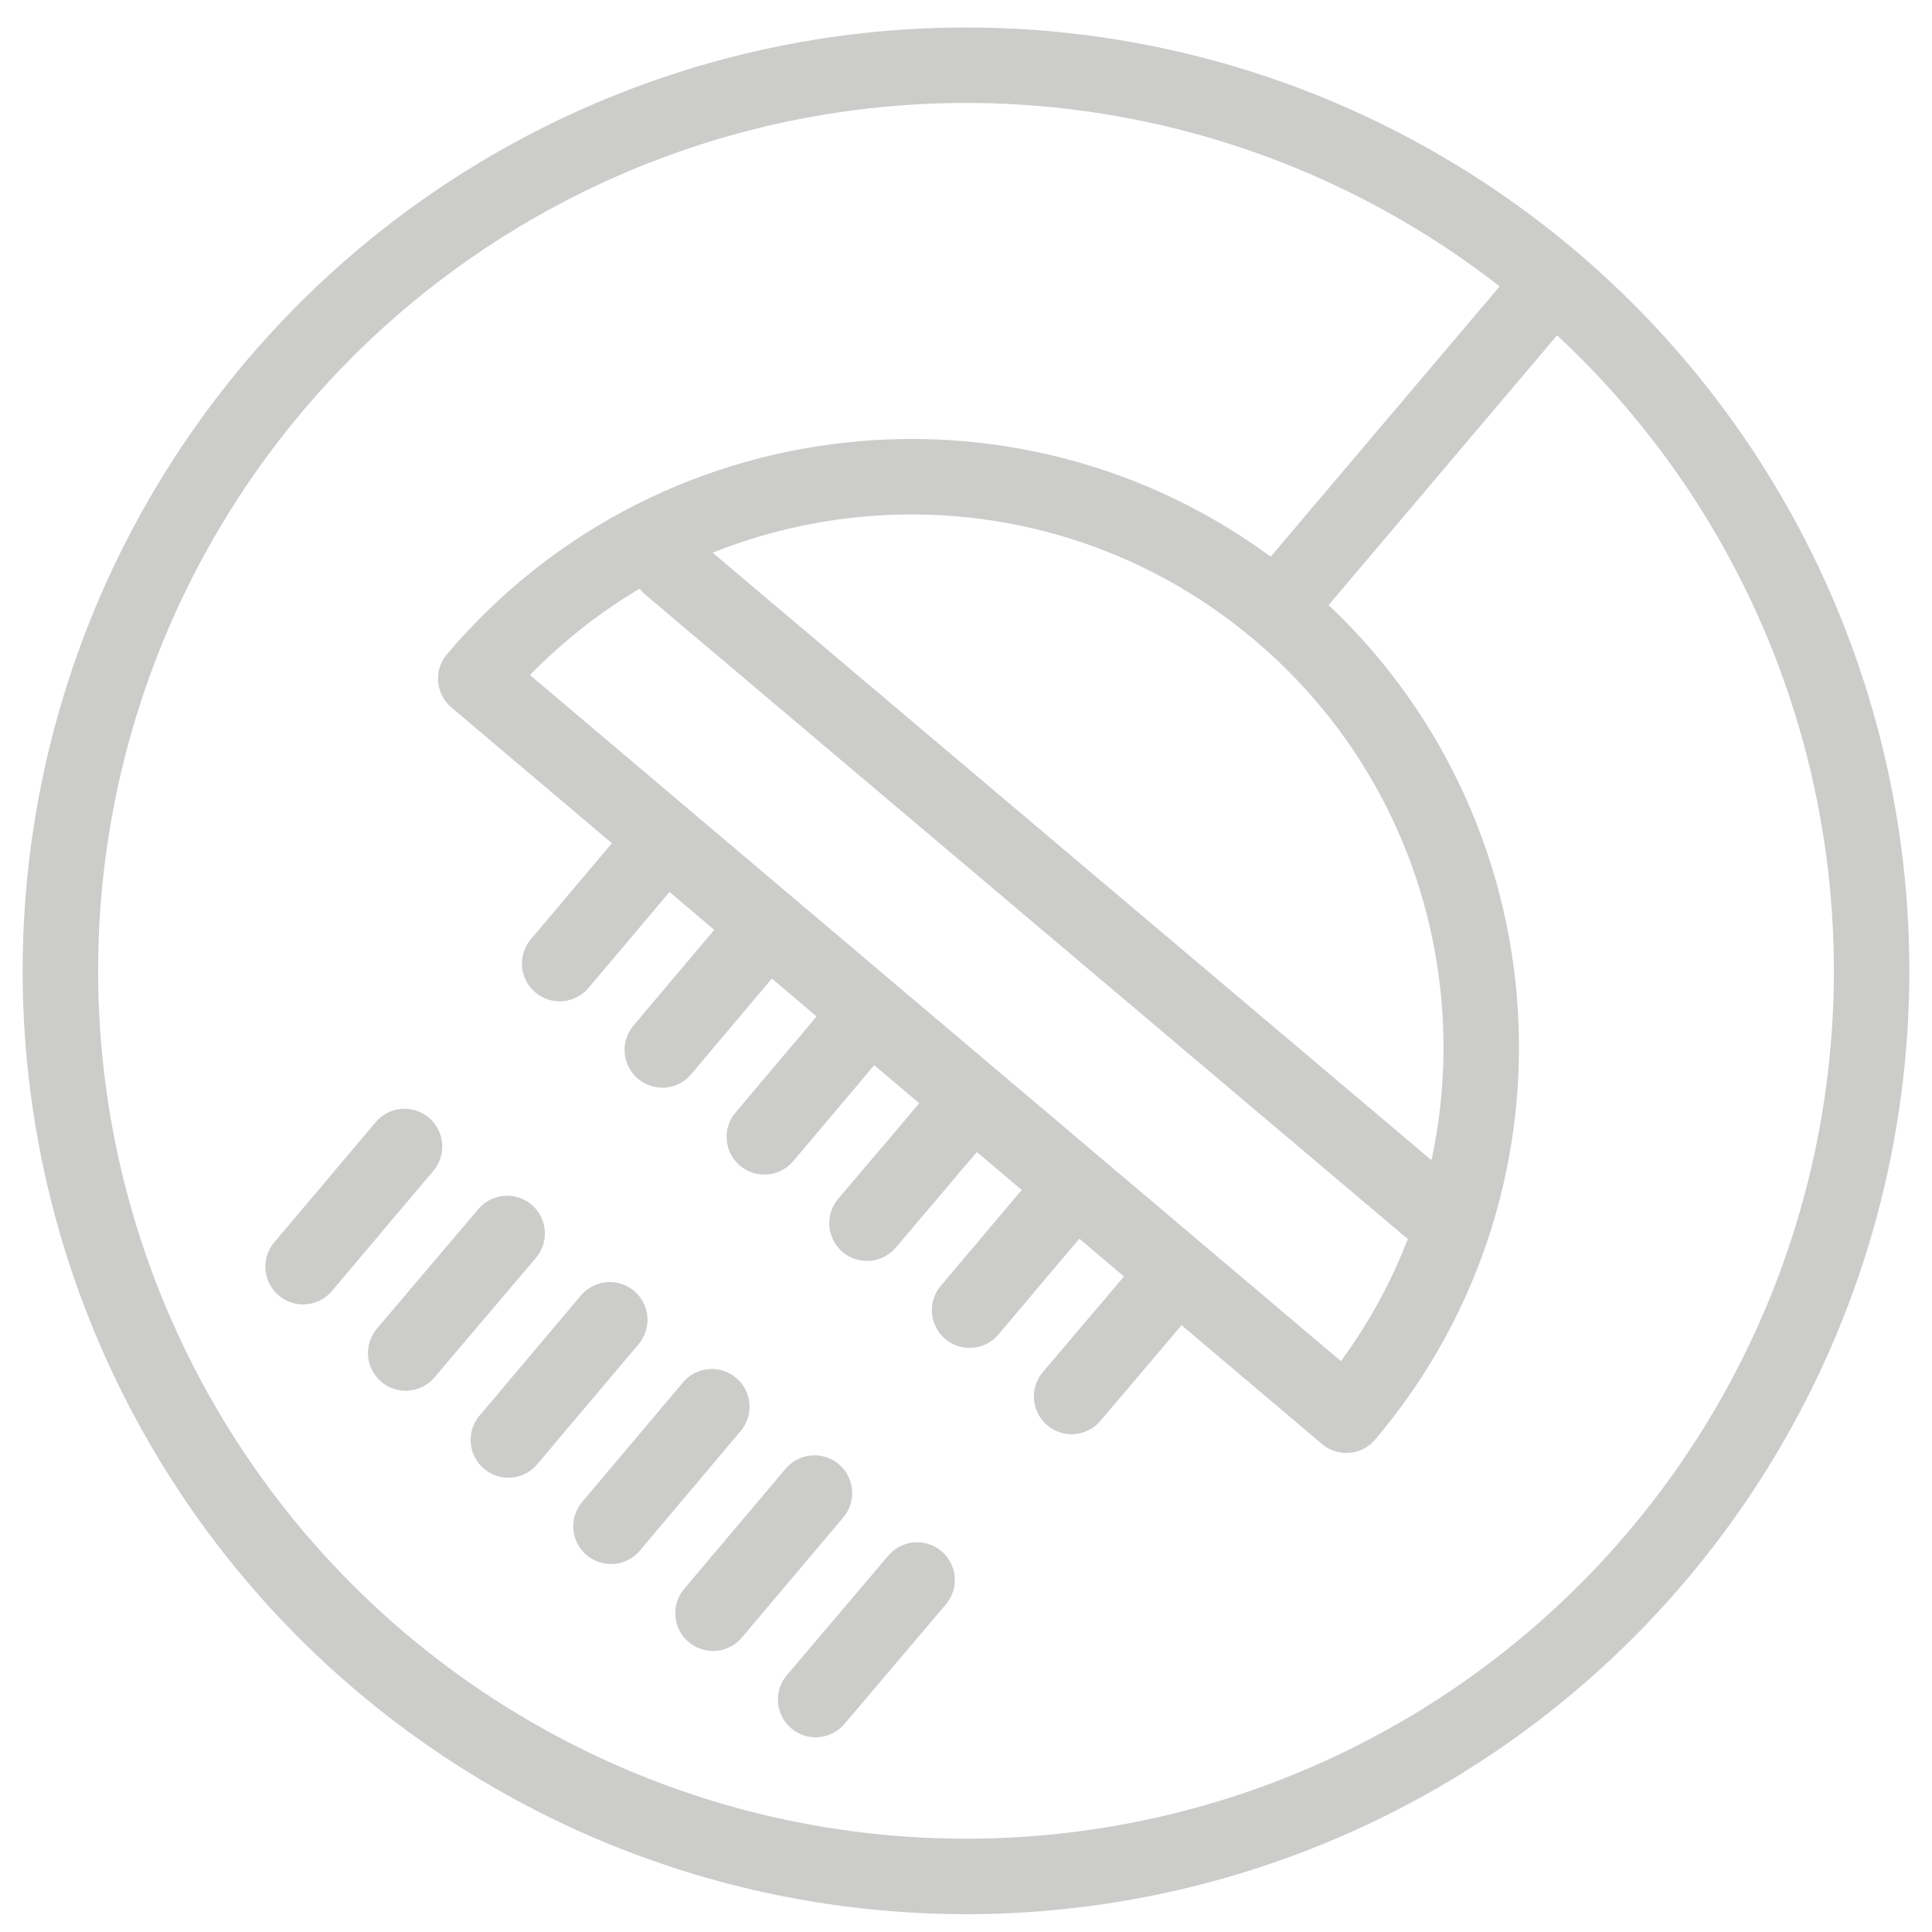 <?xml version="1.0" encoding="utf-8"?>
<!-- Generator: Adobe Illustrator 26.0.1, SVG Export Plug-In . SVG Version: 6.00 Build 0)  -->
<svg version="1.1" xmlns="http://www.w3.org/2000/svg" xmlns:xlink="http://www.w3.org/1999/xlink" x="0px" y="0px"
	 viewBox="0 0 32 32" style="enable-background:new 0 0 32 32;" xml:space="preserve">
<style type="text/css">
	.st0{display:none;}
	.st1{display:inline;fill:none;stroke:#000000;stroke-width:3;stroke-linecap:round;stroke-linejoin:round;stroke-miterlimit:10;}
	.st2{display:inline;}
	.st3{display:inline;fill:none;stroke:#000000;stroke-width:5.2;stroke-linecap:round;stroke-linejoin:round;stroke-miterlimit:10;}
	.st4{display:inline;fill:none;stroke:#000000;stroke-width:3;stroke-miterlimit:10;}
	
		.st5{clip-path:url(#SVGID_00000100362594139746010260000009240781685362764455_);fill:#FFFFFF;stroke:#000000;stroke-width:3;stroke-linecap:round;stroke-linejoin:round;stroke-miterlimit:10;}
	
		.st6{clip-path:url(#SVGID_00000100362594139746010260000009240781685362764455_);fill:none;stroke:#000000;stroke-width:3;stroke-linecap:round;stroke-linejoin:round;stroke-miterlimit:10;}
	
		.st7{clip-path:url(#SVGID_00000100362594139746010260000009240781685362764455_);fill:#FFFFFF;stroke:#FFFFFF;stroke-width:2.6;stroke-linecap:round;stroke-linejoin:round;stroke-miterlimit:10;}
	
		.st8{clip-path:url(#SVGID_00000100362594139746010260000009240781685362764455_);fill:#FFFFFF;stroke:#000000;stroke-width:2.6;stroke-linecap:round;stroke-linejoin:round;stroke-miterlimit:10;}
	
		.st9{clip-path:url(#SVGID_00000100362594139746010260000009240781685362764455_);fill:#FFFFFF;stroke:#000000;stroke-width:5.2;stroke-linecap:round;stroke-linejoin:round;stroke-miterlimit:10;}
	.st10{clip-path:url(#SVGID_00000100362594139746010260000009240781685362764455_);}
	.st11{fill:none;stroke:#000000;stroke-width:3;stroke-linecap:round;stroke-linejoin:round;stroke-miterlimit:10;}
	.st12{fill:#FFFFFF;stroke:#000000;stroke-width:2.6;stroke-linecap:round;stroke-linejoin:round;stroke-miterlimit:10;}
	
		.st13{clip-path:url(#SVGID_00000100362594139746010260000009240781685362764455_);fill:none;stroke:#000000;stroke-width:2.6;stroke-linecap:round;stroke-linejoin:round;stroke-miterlimit:10;}
	.st14{fill:none;stroke:#CCCCCB;stroke-width:1.25;stroke-linecap:round;stroke-linejoin:round;}
	.st15{fill:none;stroke:#CCCCCB;stroke-width:1.25;stroke-linecap:round;stroke-linejoin:round;stroke-miterlimit:10;}
	.st16{fill:none;stroke:#CCCCCB;stroke-width:1.25;stroke-miterlimit:10;}
</style>
<g id="Residential" class="st0">
	<polygon class="st1" points="33.57,6.69 33.57,36.59 -1.53,36.59 -1.53,6.69 -1.2,6.44 16.19,-10.78 	"/>
	<polyline class="st2" points="-0.02,3.81 -0.02,-8.45 6.81,-8.45 6.81,-3.48 	"/>
	<path class="st3" d="M10.06,33.96"/>
	<polyline class="st4" points="9.36,36.61 9.36,16.06 21.9,16.06 21.9,36.26 	"/>
	<line class="st1" x1="2.4" y1="43.04" x2="29.91" y2="43.04"/>
	<circle class="st4" cx="15.98" cy="16.15" r="35.1"/>
	<rect x="9.25" y="7" class="st4" width="13.83" height="4"/>
</g>
<g id="Commerical" class="st0">
	<g class="st2">
		<defs>
			<circle id="SVGID_1_" cx="15.53" cy="16.31" r="35.1"/>
		</defs>
		<clipPath id="SVGID_00000158730894456960295620000003075203969312698758_">
			<use xlink:href="#SVGID_1_"  style="overflow:visible;"/>
		</clipPath>
		
			<path style="clip-path:url(#SVGID_00000158730894456960295620000003075203969312698758_);fill:#FFFFFF;stroke:#000000;stroke-width:3;stroke-linecap:round;stroke-linejoin:round;stroke-miterlimit:10;" d="
			M14.67,22.28"/>
		
			<polyline style="clip-path:url(#SVGID_00000158730894456960295620000003075203969312698758_);fill:none;stroke:#000000;stroke-width:3;stroke-linecap:round;stroke-linejoin:round;stroke-miterlimit:10;" points="
			14.67,25.47 14.67,-9.6 46.01,-9.6 46.01,35.73 		"/>
		
			<polygon style="clip-path:url(#SVGID_00000158730894456960295620000003075203969312698758_);fill:none;stroke:#000000;stroke-width:3;stroke-linecap:round;stroke-linejoin:round;stroke-miterlimit:10;" points="
			8.2,19.74 8.2,58.74 -26.9,58.74 -26.9,19.74 -26.58,19.5 -9.19,2.28 		"/>
		
			<line style="clip-path:url(#SVGID_00000158730894456960295620000003075203969312698758_);fill:#FFFFFF;stroke:#FFFFFF;stroke-width:2.6;stroke-linecap:round;stroke-linejoin:round;stroke-miterlimit:10;" x1="-17.66" y1="21.99" x2="-17.66" y2="31.05"/>
		
			<line style="clip-path:url(#SVGID_00000158730894456960295620000003075203969312698758_);fill:#FFFFFF;stroke:#000000;stroke-width:2.6;stroke-linecap:round;stroke-linejoin:round;stroke-miterlimit:10;" x1="-9.3" y1="21.99" x2="-9.3" y2="31.05"/>
		
			<line style="clip-path:url(#SVGID_00000158730894456960295620000003075203969312698758_);fill:#FFFFFF;stroke:#000000;stroke-width:2.6;stroke-linecap:round;stroke-linejoin:round;stroke-miterlimit:10;" x1="-1.85" y1="22.46" x2="-1.85" y2="31.51"/>
		
			<line style="clip-path:url(#SVGID_00000158730894456960295620000003075203969312698758_);fill:#FFFFFF;stroke:#000000;stroke-width:5.2;stroke-linecap:round;stroke-linejoin:round;stroke-miterlimit:10;" x1="-18.25" y1="38.13" x2="-18.25" y2="47.18"/>
		
			<line style="clip-path:url(#SVGID_00000158730894456960295620000003075203969312698758_);fill:#FFFFFF;stroke:#FFFFFF;stroke-width:2.6;stroke-linecap:round;stroke-linejoin:round;stroke-miterlimit:10;" x1="-9.88" y1="38.13" x2="-9.88" y2="47.18"/>
		
			<line style="clip-path:url(#SVGID_00000158730894456960295620000003075203969312698758_);fill:#FFFFFF;stroke:#000000;stroke-width:2.6;stroke-linecap:round;stroke-linejoin:round;stroke-miterlimit:10;" x1="-2.43" y1="38.59" x2="-2.43" y2="47.64"/>
		<g style="clip-path:url(#SVGID_00000158730894456960295620000003075203969312698758_);">
			<polygon class="st11" points="36.98,31.66 36.98,59.25 8.38,59.25 8.38,31.66 8.65,31.46 22.81,17.44 			"/>
			<line class="st12" x1="15.3" y1="33.54" x2="15.3" y2="40.53"/>
			<line class="st12" x1="23.02" y1="33.54" x2="23.02" y2="40.53"/>
		</g>
		
			<line style="clip-path:url(#SVGID_00000158730894456960295620000003075203969312698758_);fill:none;stroke:#000000;stroke-width:2.6;stroke-linecap:round;stroke-linejoin:round;stroke-miterlimit:10;" x1="19.9" y1="-0.64" x2="40.09" y2="-0.64"/>
		
			<line style="clip-path:url(#SVGID_00000158730894456960295620000003075203969312698758_);fill:none;stroke:#000000;stroke-width:2.6;stroke-linecap:round;stroke-linejoin:round;stroke-miterlimit:10;" x1="19.9" y1="5.05" x2="40.09" y2="5.05"/>
		
			<line style="clip-path:url(#SVGID_00000158730894456960295620000003075203969312698758_);fill:none;stroke:#000000;stroke-width:2.6;stroke-linecap:round;stroke-linejoin:round;stroke-miterlimit:10;" x1="19.9" y1="10.67" x2="40.09" y2="10.67"/>
	</g>
	<circle class="st4" cx="15.72" cy="16.77" r="35.1"/>
</g>
<g id="Shower_x0D_Wall__x26__Floor">
	<g>
		<g>
			<g>
				<line class="st14" x1="10.95" y1="13.97" x2="9.27" y2="15.96"/>
				<line class="st14" x1="6.7" y1="18.99" x2="5.02" y2="20.98"/>
			</g>
		</g>
		<g>
			<g>
				<line class="st14" x1="12.64" y1="15.41" x2="10.97" y2="17.39"/>
				<line class="st14" x1="8.4" y1="20.43" x2="6.72" y2="22.41"/>
			</g>
		</g>
		<g>
			<g>
				<line class="st14" x1="14.34" y1="16.84" x2="12.66" y2="18.83"/>
				<line class="st14" x1="10.1" y1="21.86" x2="8.42" y2="23.85"/>
			</g>
		</g>
		<g>
			<g>
				<line class="st14" x1="16.04" y1="18.28" x2="14.36" y2="20.26"/>
				<line class="st14" x1="11.79" y1="23.3" x2="10.12" y2="25.28"/>
			</g>
		</g>
		<g>
			<g>
				<line class="st14" x1="17.74" y1="19.71" x2="16.06" y2="21.7"/>
				<line class="st14" x1="13.49" y1="24.73" x2="11.81" y2="26.72"/>
			</g>
		</g>
		<g>
			<g>
				<line class="st14" x1="19.43" y1="21.15" x2="17.75" y2="23.13"/>
				<line class="st14" x1="15.19" y1="26.17" x2="13.51" y2="28.15"/>
			</g>
		</g>
	</g>
	<path class="st15" d="M22.3,23.44c3.37-3.98,2.87-9.94-1.11-13.31s-9.94-2.87-13.31,1.11L22.3,23.44z"/>
	<line class="st15" x1="25.55" y1="4.87" x2="21.24" y2="9.96"/>
	<circle class="st16" cx="16" cy="16.08" r="15"/>
	<line class="st15" x1="11.09" y1="9.37" x2="23.68" y2="20.01"/>
	<g>
	</g>
	<g>
	</g>
	<g>
	</g>
	<g>
	</g>
	<g>
	</g>
	<g>
	</g>
</g>
</svg>

